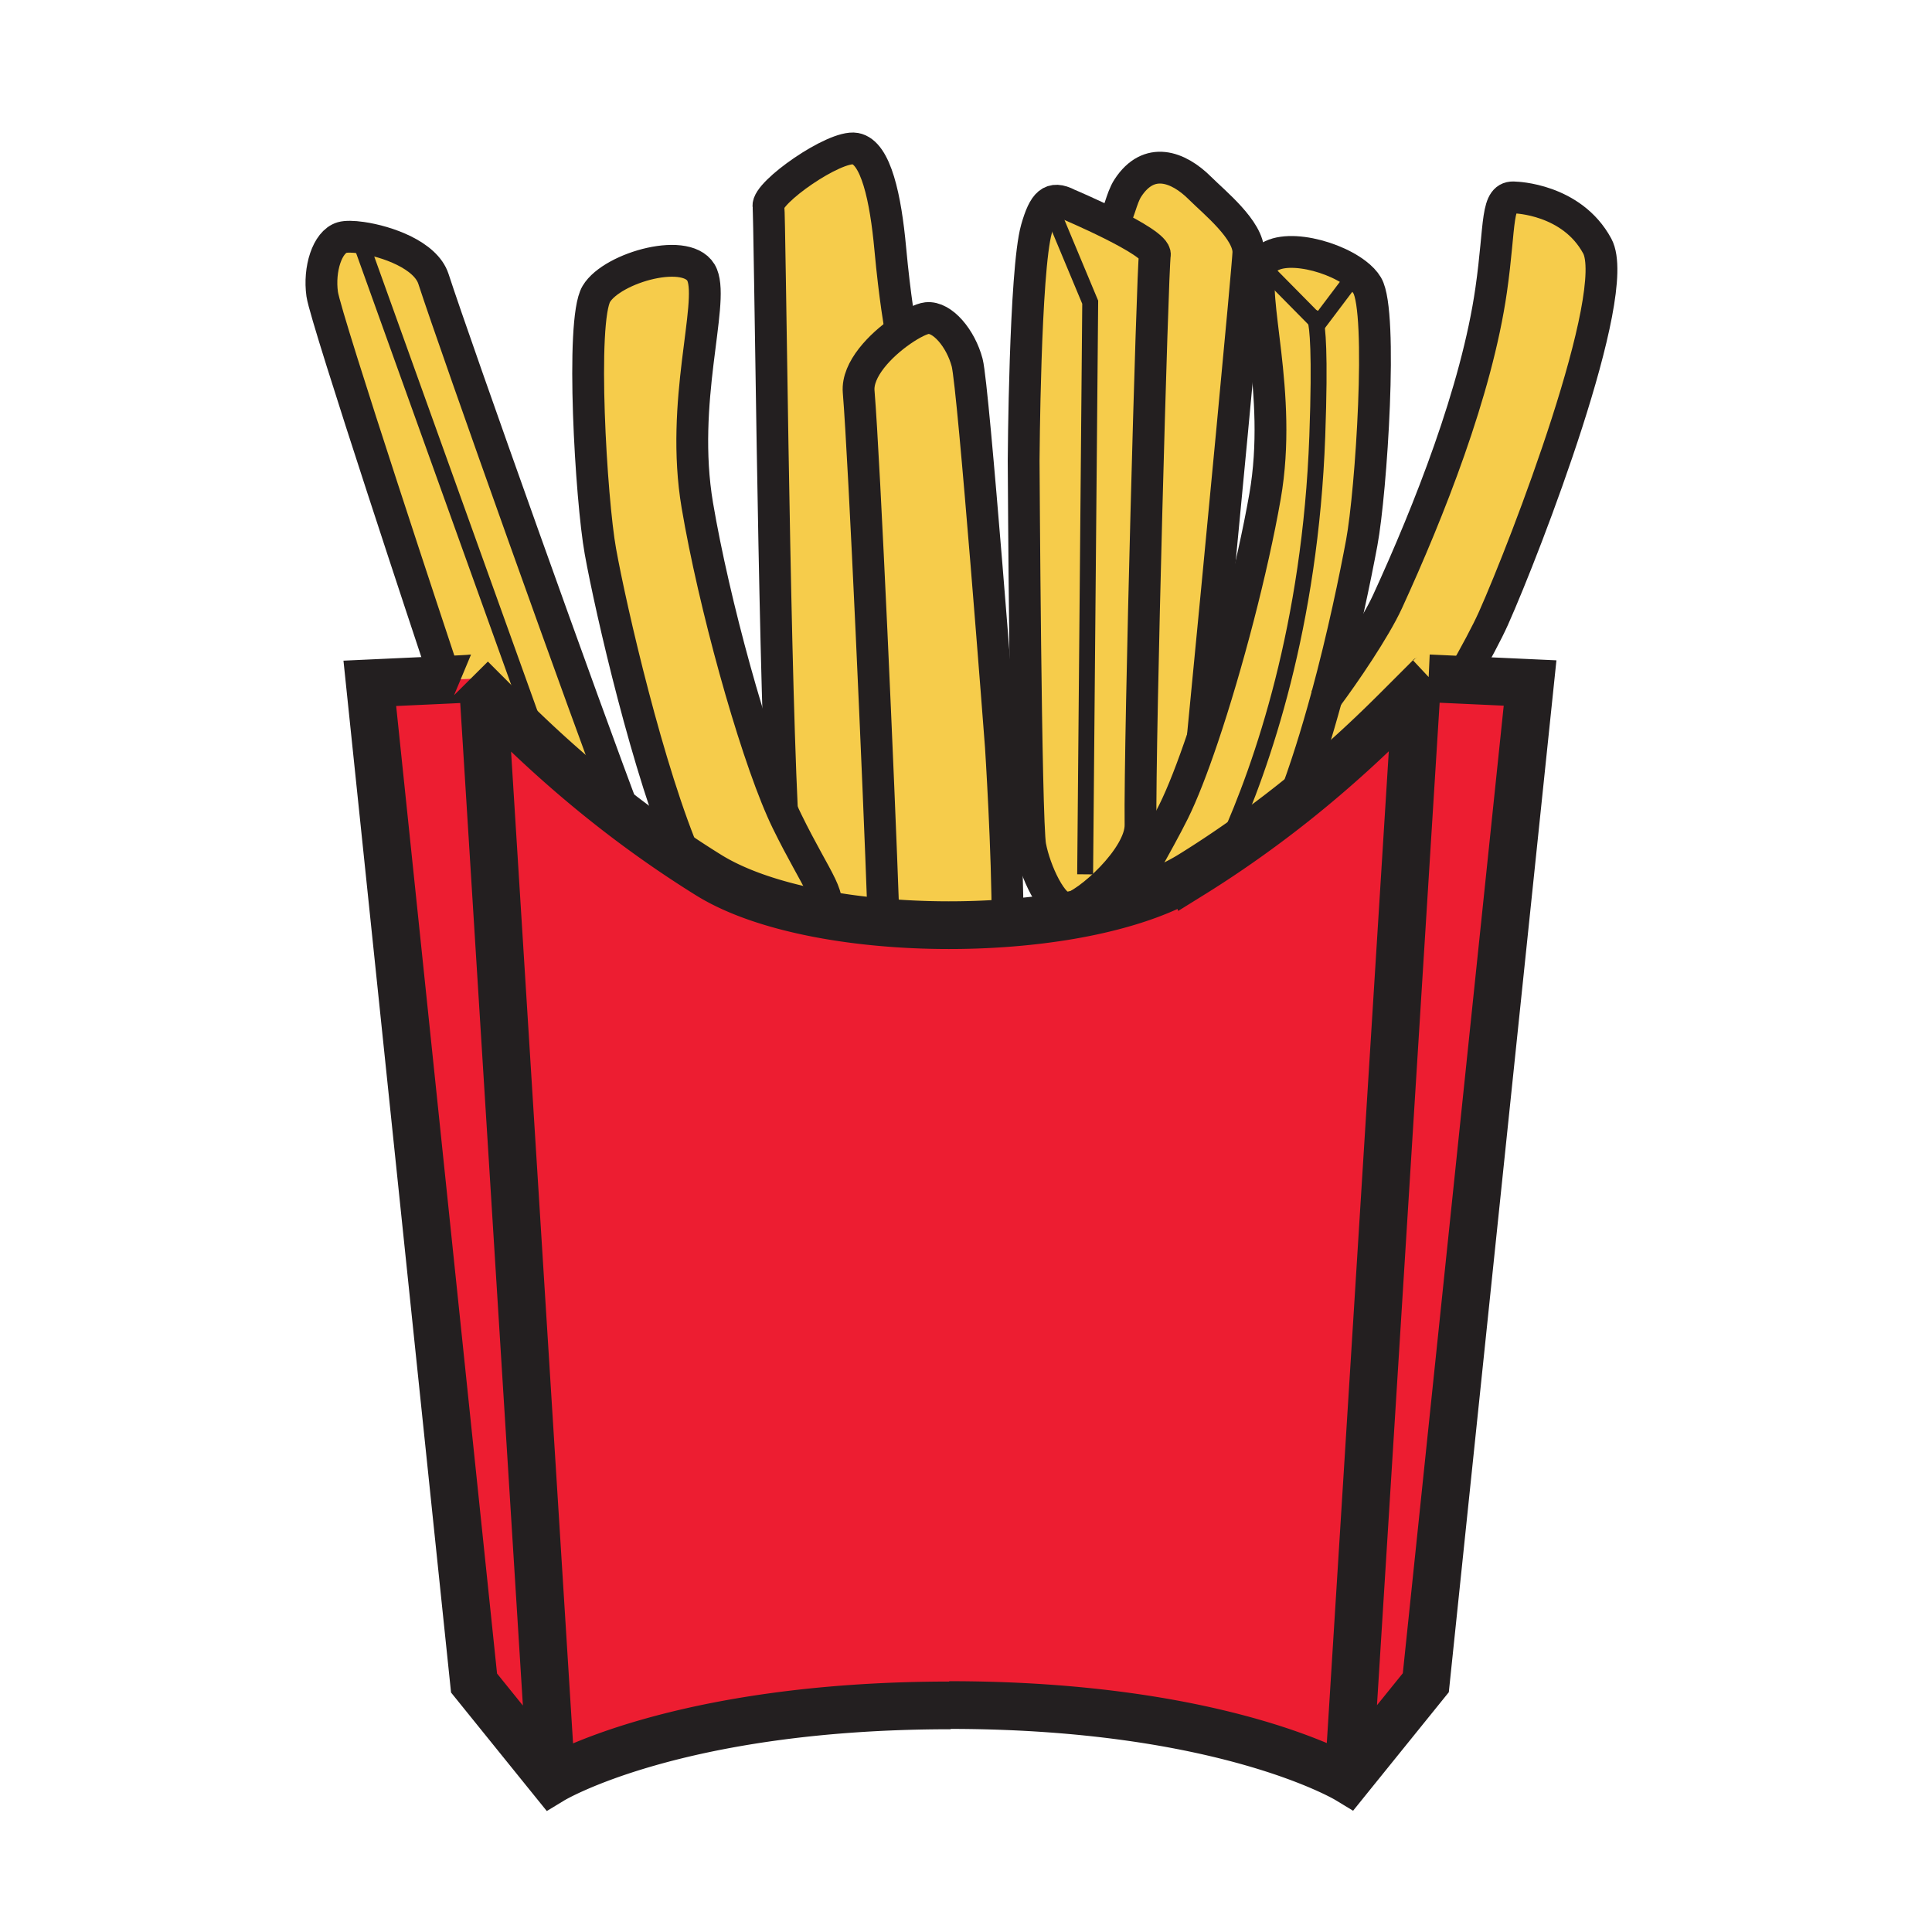 <svg xmlns="http://www.w3.org/2000/svg" width="850.394" height="850.394" overflow="visible"><path fill="#f6cc4b" d="M583.88 307.1c-4.28 15.71-9.26 31.83-14.86 46.45l.011.01a489 489 0 0 1-27.601 20.33l-1.149-3.07c15.319-33.98 36.52-95.28 39.54-178.86 1.35-37.37.06-47.91-.761-50.89l1.28 1.29 16.26-21.56.28-.36c2.16 1.64 3.87 3.42 4.94 5.24 6.939 11.85 1.76 90.69-2.44 113.26-2.76 14.8-8.07 40.86-15.5 68.16"/><path fill="#f6cc4b" d="m580.34 142.36-1.28-1.29-23.76-24.06c4.66-10.91 29.76-5.62 41.58 3.43l-.28.36zm-202.39 30.02c-.81-9.8 9.64-20.47 18.76-26.78 4.66-3.23 8.98-5.32 11.28-5.58 6.8-.75 14.9 8.92 17.72 19.6 2.81 10.71 14.84 168.97 14.84 168.97s3 46.31 2.94 77.66v.01c-18.17 1.39-37.07 1.29-55.11-.31l.41-4.57c-1.94-55.22-8.3-198.21-10.84-229"/><path fill="#f6cc4b" d="M338.24 90.81c-.89-6.03 29.1-27.01 38.23-25.39 9.12 1.61 13.36 21.98 15.38 43.9 2.01 21.94 4.54 35.82 4.54 35.82l.32.46c-9.12 6.31-19.57 16.98-18.76 26.78 2.54 30.79 8.9 173.78 10.84 229l-.41 4.57c-9.65-.84-19.05-2.12-27.97-3.82l.2-1.05c7.71-4.07-1.15-12.9-14.19-39.58-.73-1.49-1.48-3.11-2.24-4.85-3.71-78.06-5.29-261.36-5.94-265.84m115.25 281.64c-2.061-10.88-2.92-169.58-2.92-169.58s.479-83.92 5.66-102.12c3.289-11.53 6.47-14.71 13.88-10.86 0 0 9.64 4.08 19.229 8.88 9.771 4.9 19.5 10.55 18.98 13.43-1.04 5.72-6.761 212.95-6.301 250.9.16 14.37-23.619 35.28-31.329 36.81q-.375.075-.69.09c-6.829.28-14.459-16.68-16.509-27.55"/><path fill="#ed1d31" d="M218.91 310.2c4.56 4.56 11.21 11.21 19.84 19.15 9.79 9.01 22.14 19.69 36.87 30.86 8.16 6.18 17.05 12.52 26.65 18.81 3.14 2.06 6.35 4.12 9.64 6.16 12.29 7.63 29.27 13.28 48.5 16.95 8.92 1.7 18.32 2.98 27.97 3.82 18.04 1.6 36.94 1.7 55.11.31 9.52-.72 18.83-1.85 27.72-3.38 8.25-1.43 16.13-3.21 23.46-5.34 11.46-3.31 21.58-7.49 29.67-12.51a460 460 0 0 0 17.09-11.14 489 489 0 0 0 27.601-20.33c23.25-18.43 39.609-34.79 48.319-43.5 2.57-2.57 4.58-4.58 6.141-6.15l-29.5 471.99 3.109 2.51-3.93 4.87s-54.08-32.78-175.36-32.78l.63.15c-121.28 0-175.36 32.77-175.36 32.77l-3.93-4.86 3.11-2.51-29.5-471.99c1.57 1.56 3.58 3.57 6.15 6.14"/><path fill="#f6cc4b" d="M470.69 399.91c7.71-1.53 31.489-22.44 31.329-36.81-.46-37.95 5.261-245.18 6.301-250.9.52-2.88-9.21-8.53-18.98-13.43 3.391-4.12 4.021-11.31 7.16-16.1 9.19-14.03 22.07-9.46 31.69.15 6.239 6.23 21.51 18.45 21.3 28.31-.12 5.68-12.55 135.98-20.09 213.51-4.511 13.35-8.94 24.78-12.86 32.67-6.6 13.29-18.96 34.18-21.88 40.21l.01.02c-7.33 2.13-15.21 3.91-23.46 5.34zm158.13-101.33c-.32.33-1.521 1.53-5.33 5.33-1.561 1.57-3.57 3.58-6.141 6.15-8.71 8.71-25.069 25.07-48.319 43.5l-.011-.01c5.601-14.62 10.58-30.74 14.86-46.45 7.8-10.43 21.28-30.16 26.86-42.31 18.17-39.62 39.22-92.63 45.62-137.15 4.22-29.39 1.859-41.68 10.54-40.71 0 0 24.899.54 36.149 21.36 11.24 20.79-31.46 131.98-45.66 163.81-2.689 6.04-7.949 15.93-14.37 27.13z"/><path fill="#f6cc4b" d="M529.4 324.64c10.689-31.64 21.8-74.11 27.42-106.15 7.97-45.57-6.96-88.38-1.561-101.4.01-.03.021-.06.04-.08l23.76 24.06c.82 2.98 2.11 13.52.761 50.89-3.021 83.58-24.221 144.88-39.54 178.86l1.149 3.07a459 459 0 0 1-17.09 11.14c-8.09 5.02-18.21 9.2-29.67 12.51l-.01-.02c2.92-6.03 15.28-26.92 21.88-40.21 3.921-7.89 8.351-19.32 12.861-32.67M346.42 361.5c13.04 26.68 21.9 35.51 14.19 39.58l-.2 1.05c-19.23-3.67-36.21-9.32-48.5-16.95-3.29-2.04-6.5-4.1-9.64-6.16l.01-.02c-16.84-38.77-33.38-110.57-38.01-136.34-4.09-22.6-8.81-101.45-1.8-113.27 7.01-11.81 41.28-21.37 46.61-8.32 5.31 13.05-9.85 55.77-2.14 101.38 7.29 43.07 24.37 104.97 37.24 134.2.76 1.74 1.51 3.36 2.24 4.85m-70.79-1.3-.01.01c-14.73-11.17-27.08-21.85-36.87-30.86l-79.87-222.37.31-2.35c11.16 1.59 28.18 7.62 31.6 18.14 10.02 30.82 67.58 192.19 84.84 237.43"/><path fill="#f6cc4b" d="m207.44 298.73-11.15.51c-1.8-5.1-2.86-8.2-2.86-8.2s-50.07-150.61-51.61-161.57c-1.54-10.94 2.2-23 8.76-24.92 1.67-.49 4.8-.47 8.61.08l-.31 2.35 79.87 222.37c-8.63-7.94-15.28-14.59-19.84-19.15-2.57-2.57-4.58-4.58-6.15-6.14-3.8-3.81-5-5.01-5.32-5.33"/><path fill="#ed1d31" d="m212.76 304.06 29.5 471.99-3.11 2.51-30.49-37.75-45.88-440.03 33.51-1.54 11.15-.51c.32.32 1.52 1.52 5.32 5.33m430.26-4.83 30.461 1.4-45.891 440.04-30.49 37.74-3.109-2.51 29.5-471.99c3.81-3.8 5.01-5 5.33-5.33z"/><g fill="none" stroke="#231f20"><path stroke-width="21" d="m623.49 303.91-29.5 471.99m3.11 2.51-3.93 4.87s-54.08-32.78-175.36-32.78l.63.15c-121.28 0-175.36 32.77-175.36 32.77l-3.93-4.86-30.49-37.75-45.88-440.03 33.51-1.54s11.15-.51 11.04-.62l.02.02.09.09c.32.32 1.52 1.52 5.32 5.33 1.57 1.56 3.58 3.57 6.15 6.14 4.56 4.56 11.21 11.21 19.84 19.15 9.79 9.01 22.14 19.69 36.87 30.86 8.16 6.18 17.05 12.52 26.65 18.81 3.14 2.06 6.35 4.12 9.64 6.16 12.29 7.63 29.27 13.28 48.5 16.95 8.92 1.7 18.32 2.98 27.97 3.82 18.04 1.6 36.94 1.7 55.11.31 9.52-.72 18.83-1.85 27.72-3.38 8.25-1.43 16.13-3.21 23.46-5.34 11.46-3.31 21.58-7.49 29.67-12.51a460 460 0 0 0 17.09-11.14 489 489 0 0 0 27.601-20.33c23.25-18.43 39.609-34.79 48.319-43.5 2.57-2.57 4.58-4.58 6.141-6.15 3.81-3.8 5.01-5 5.33-5.33.02-.01.029-.03.04-.04l-.04.04 14.199.65 30.461 1.4-45.891 440.04zM212.76 304.06l29.5 471.99"/><path stroke-width="14" d="M302.28 379c-16.84-38.77-33.38-110.57-38.01-136.34-4.09-22.6-8.81-101.45-1.8-113.27 7.01-11.81 41.28-21.37 46.61-8.32 5.31 13.05-9.85 55.77-2.14 101.38 7.29 43.07 24.37 104.97 37.24 134.2.76 1.74 1.51 3.36 2.24 4.85 13.04 26.68 21.9 35.51 14.19 39.58m-84.98-40.88c-17.26-45.24-74.82-206.61-84.84-237.43-3.42-10.52-20.44-16.55-31.6-18.14-3.81-.55-6.94-.57-8.61-.08-6.56 1.92-10.3 13.98-8.76 24.92 1.54 10.96 51.61 161.57 51.61 161.57s1.06 3.1 2.86 8.2"/><path stroke-width="7" d="m158.88 106.98 79.87 222.37"/><path stroke-width="14" d="M344.18 356.67v-.02c-3.71-78.06-5.29-261.36-5.94-265.84-.89-6.03 29.1-27.01 38.23-25.39 9.12 1.61 13.36 21.98 15.38 43.9 2.01 21.94 4.54 35.82 4.54 35.82"/><path stroke-width="14" d="M388.79 401.38c-1.94-55.22-8.3-198.21-10.84-229-.81-9.8 9.64-20.47 18.76-26.78 4.66-3.23 8.98-5.32 11.28-5.58 6.8-.75 14.9 8.92 17.72 19.6 2.81 10.71 14.84 168.97 14.84 168.97s3 46.31 2.94 77.66m139.36-97.78c.33-.44.681-.89 1.03-1.37 7.8-10.43 21.28-30.16 26.86-42.31 18.17-39.62 39.22-92.63 45.62-137.15 4.22-29.39 1.859-41.68 10.54-40.71 0 0 24.899.54 36.149 21.36 11.24 20.79-31.46 131.98-45.66 163.81-2.689 6.04-7.949 15.93-14.37 27.13v.01M488.29 99.87c.38-.33.729-.7 1.05-1.1 3.391-4.12 4.021-11.31 7.16-16.1 9.19-14.03 22.07-9.46 31.69.15 6.239 6.23 21.51 18.45 21.3 28.31-.12 5.68-12.55 135.98-20.09 213.51"/><path stroke-width="14" d="M470.69 399.91q-.375.075-.69.09c-6.83.28-14.46-16.68-16.51-27.55-2.061-10.88-2.92-169.58-2.92-169.58s.479-83.92 5.66-102.12c3.289-11.53 6.47-14.71 13.88-10.86 0 0 9.64 4.08 19.229 8.88 9.771 4.9 19.5 10.55 18.98 13.43-1.04 5.72-6.761 212.95-6.301 250.9.162 14.37-23.618 35.28-31.328 36.81z"/><path stroke-width="7" d="m477.64 384.85 2.23-251.82-16.59-39.73"/><path stroke-width="14" d="M569.02 353.55c5.601-14.62 10.58-30.74 14.86-46.45 7.43-27.3 12.74-53.36 15.5-68.16 4.2-22.57 9.38-101.41 2.44-113.26-1.07-1.82-2.78-3.6-4.94-5.24-11.82-9.05-36.92-14.34-41.58-3.43-.02.02-.03.05-.04.08-5.399 13.02 9.53 55.83 1.561 101.4-5.62 32.04-16.73 74.51-27.42 106.15-4.511 13.35-8.94 24.78-12.86 32.67-6.6 13.29-18.96 34.18-21.88 40.21"/><path stroke-width="7" d="M540.28 370.82c15.319-33.98 36.52-95.28 39.54-178.86 1.35-37.37.06-47.91-.761-50.89-.319-1.16-.569-1.17-.569-1.17"/><path stroke-width="7" d="m549.49 111.13 5.81 5.88 23.76 24.06 1.28 1.29 16.26-21.56"/></g><path fill="none" d="M0 0h850.394v850.394H0z"/></svg>